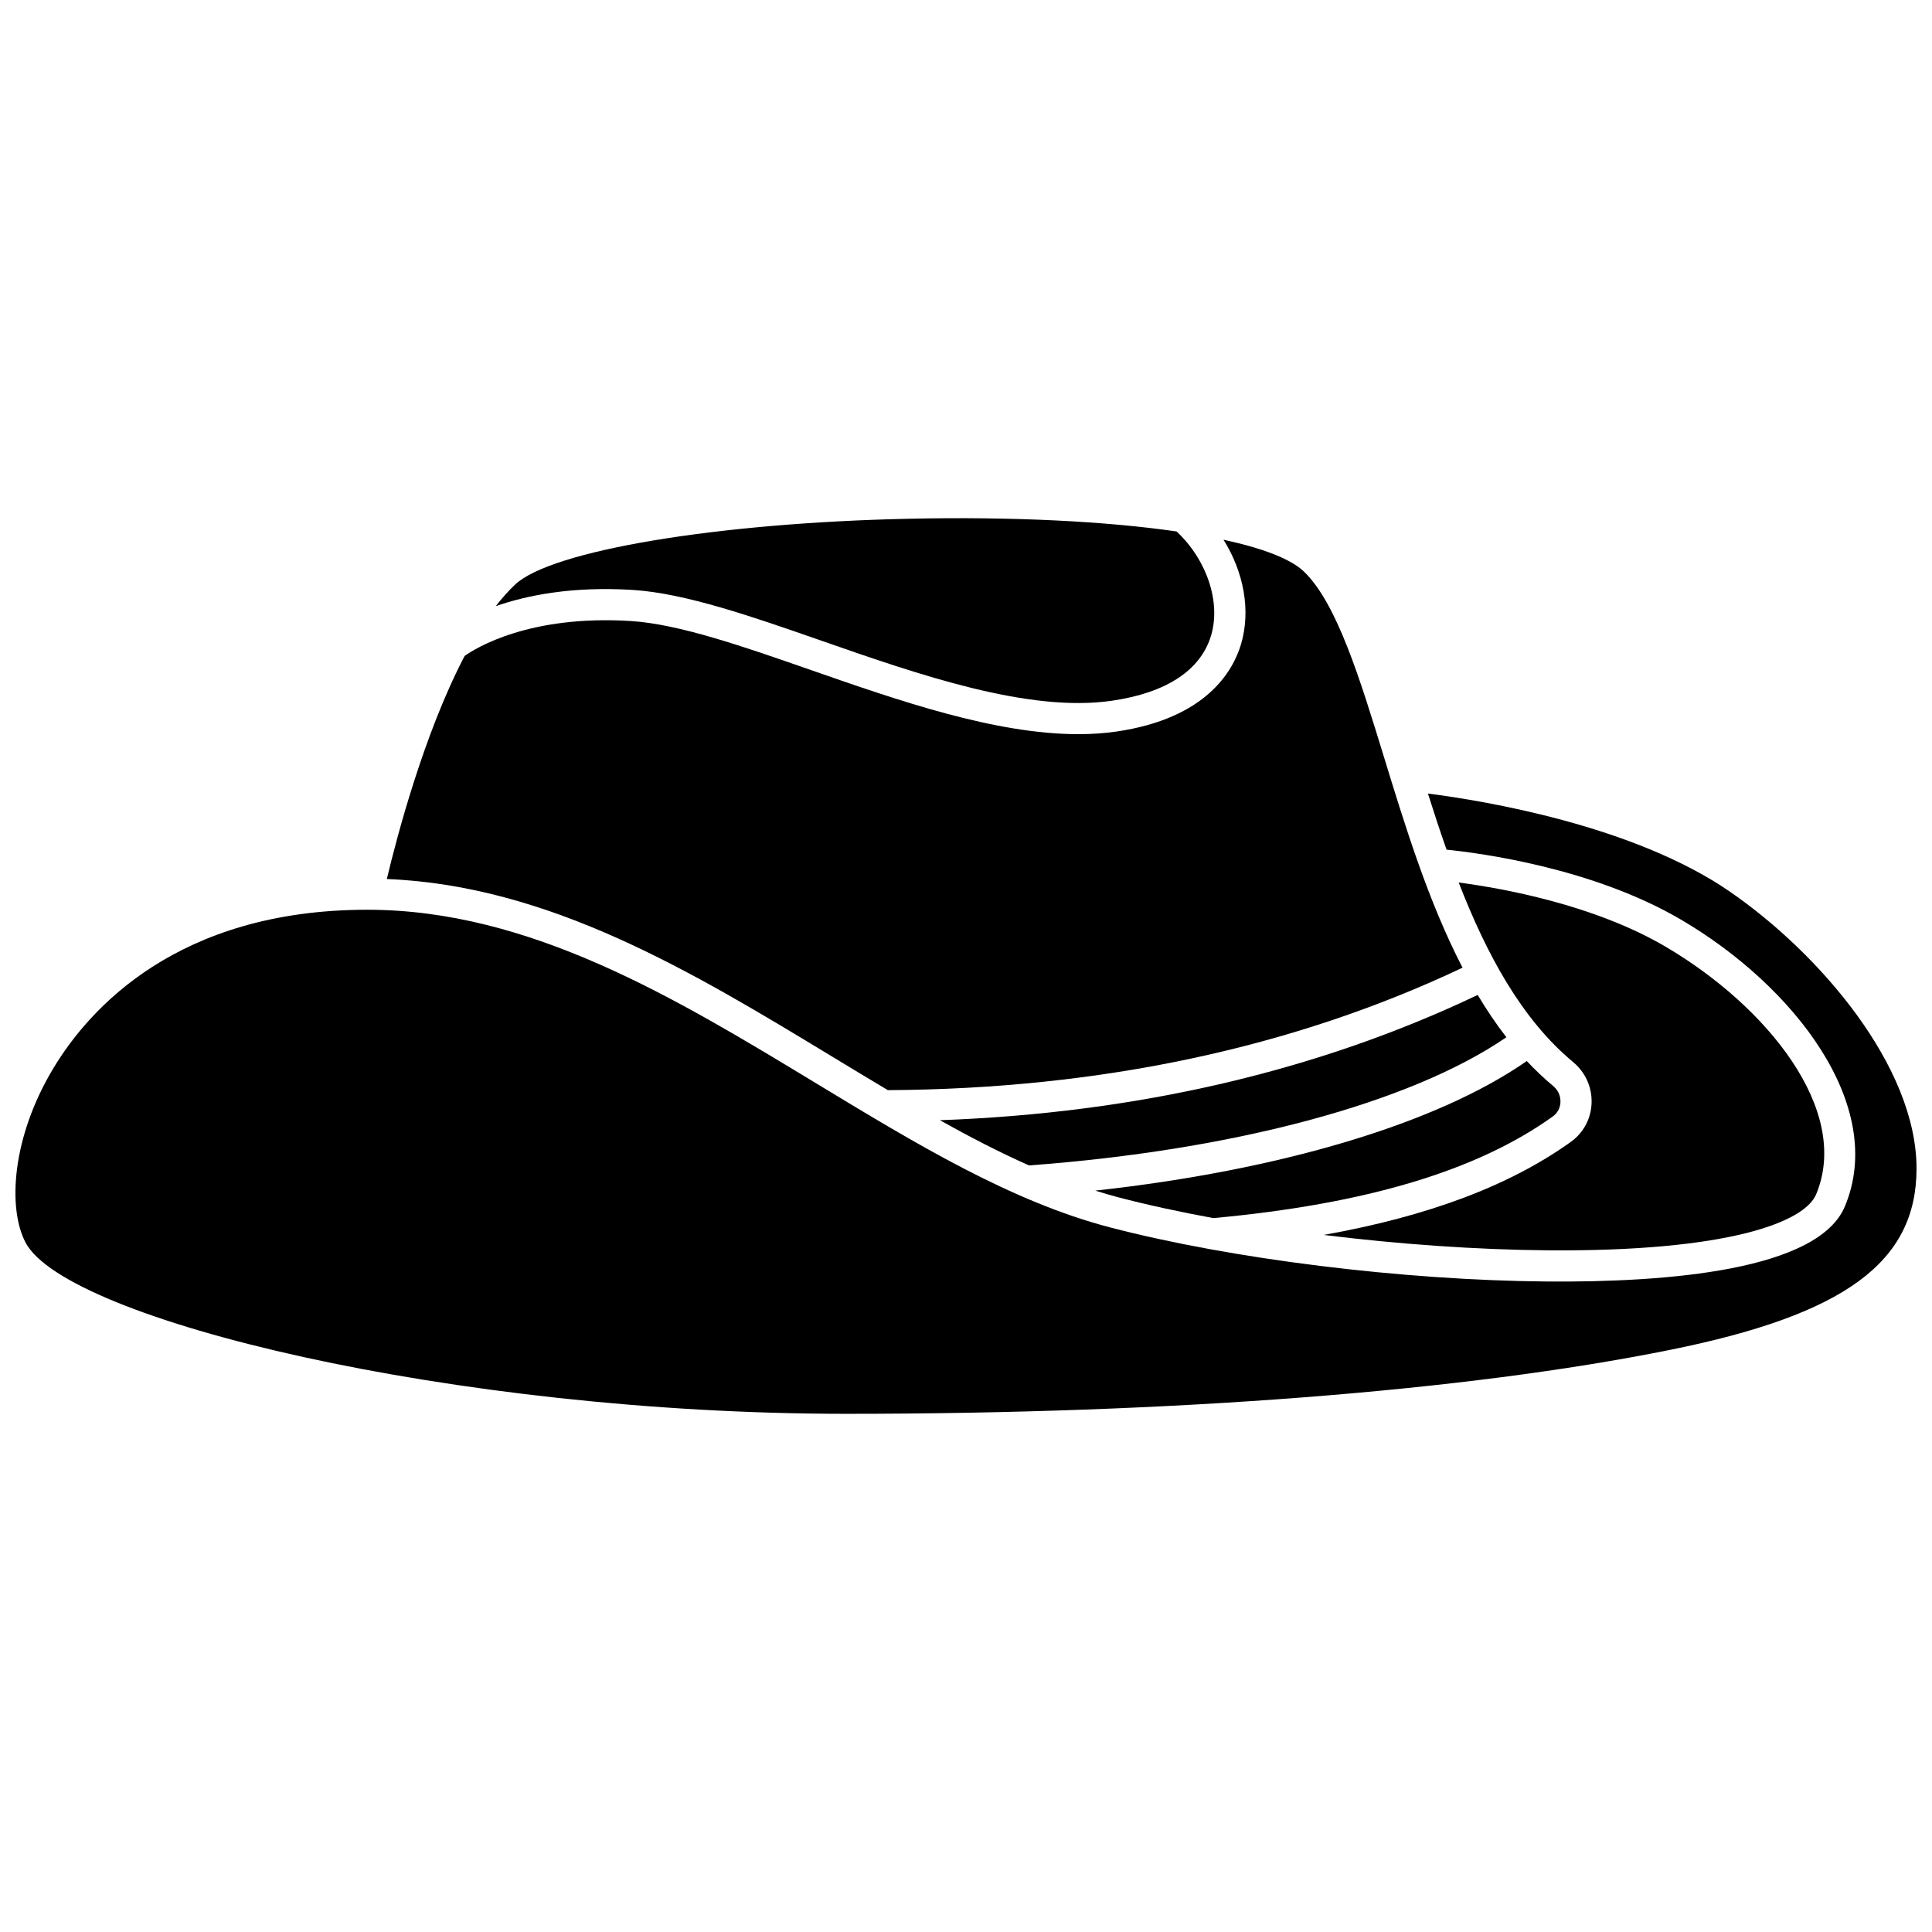 <?xml version="1.0" encoding="UTF-8"?>
<!-- Uploaded to: ICON Repo, www.svgrepo.com, Generator: ICON Repo Mixer Tools -->
<svg width="800px" height="800px" version="1.1" viewBox="144 144 512 512" xmlns="http://www.w3.org/2000/svg">
 <defs>
  <clipPath id="a">
   <path d="m148.09 354h503.81v165h-503.81z"/>
  </clipPath>
 </defs>
 <path d="m379.3 432.9c56.277-0.316 107.48-11.23 152.29-32.457-9.027-17.395-15.152-37.332-20.824-55.824-6.426-20.941-12.496-40.719-21.172-49.113-3.457-3.348-10.895-6.211-21.352-8.473 5.394 8.625 7.277 18.785 4.648 27.664-2.121 7.164-9.227 19.699-33.012 23.168-3.269 0.477-6.652 0.695-10.117 0.695-22.098 0-47.684-8.918-70.629-16.914-18.094-6.309-35.184-12.266-47.938-13.066-26.973-1.699-41.211 7.223-44.059 9.242-10.828 20.68-18.004 48.133-20.621 59.129 43.215 1.719 81.219 24.746 118.01 47.055 4.973 3.016 9.895 5.996 14.777 8.895z"/>
 <path d="m311.71 300.34c13.883 0.875 31.496 7.012 50.141 13.512 25.645 8.938 54.711 19.07 76.832 15.848 14.461-2.109 23.551-8.105 26.281-17.336 2.617-8.84-1.145-20-9.145-27.52-18.672-2.703-43.336-3.965-70.941-3.371-50.797 1.09-94.66 8.402-104.3 17.383-1.793 1.672-3.527 3.621-5.199 5.785 8.281-2.887 20.293-5.309 36.328-4.301z"/>
 <path d="m465.55 466.81c40.422-3.723 69.848-12.527 89.938-26.922 1.703-1.219 2.012-2.922 2.047-3.828 0.059-1.637-0.641-3.188-1.918-4.25-2.469-2.051-4.797-4.273-7.004-6.625-23.723 16.547-65.309 28.969-114.36 34.34 2 0.625 4 1.223 6.004 1.746 7.738 2.027 16.27 3.883 25.293 5.539z"/>
 <g clip-path="url(#a)">
  <path d="m602.36 380.24c-25.422-17.473-64.844-24.004-79.945-25.945 1.562 4.949 3.199 9.93 4.938 14.875 9.051 0.918 38.738 4.848 62.07 18.508 30.07 17.598 54.66 49.371 43.484 76.039-7.094 16.926-46.836 20.152-78.91 19.895-38.215-0.316-83.68-5.945-115.83-14.344-26.188-6.84-51.316-22.074-77.922-38.203-37.277-22.602-75.824-45.973-118.88-45.973-50.391 0-73.762 26.301-83.207 41.98-11.125 18.469-12.129 37.242-7.371 46.238 10.797 20.422 113.27 45.363 217.47 45.363 86.586 0 164.1-6.012 218.26-16.93 46.438-9.359 65.383-23.289 65.383-48.074-0.004-27.051-25.688-57.027-49.547-73.43z"/>
 </g>
 <path d="m625.29 460.52c9.34-22.293-13.07-49.934-40.039-65.719-18.973-11.105-43.254-15.422-54.68-16.926 7.273 18.75 16.559 36.145 30.32 47.582 3.262 2.711 5.047 6.684 4.894 10.898-0.148 4.117-2.148 7.852-5.488 10.246-16.16 11.578-37.746 19.723-65.508 24.668 19.844 2.457 40.449 3.922 59.281 4.078 47.754 0.391 68.105-7.398 71.219-14.828z"/>
 <path d="m393.08 440.87c7.926 4.43 15.777 8.5 23.609 11.977 54.496-4.019 101.2-16.605 126.52-33.969-2.738-3.523-5.258-7.281-7.602-11.207-42.344 20.152-90.207 31.293-142.53 33.199z"/>
</svg>